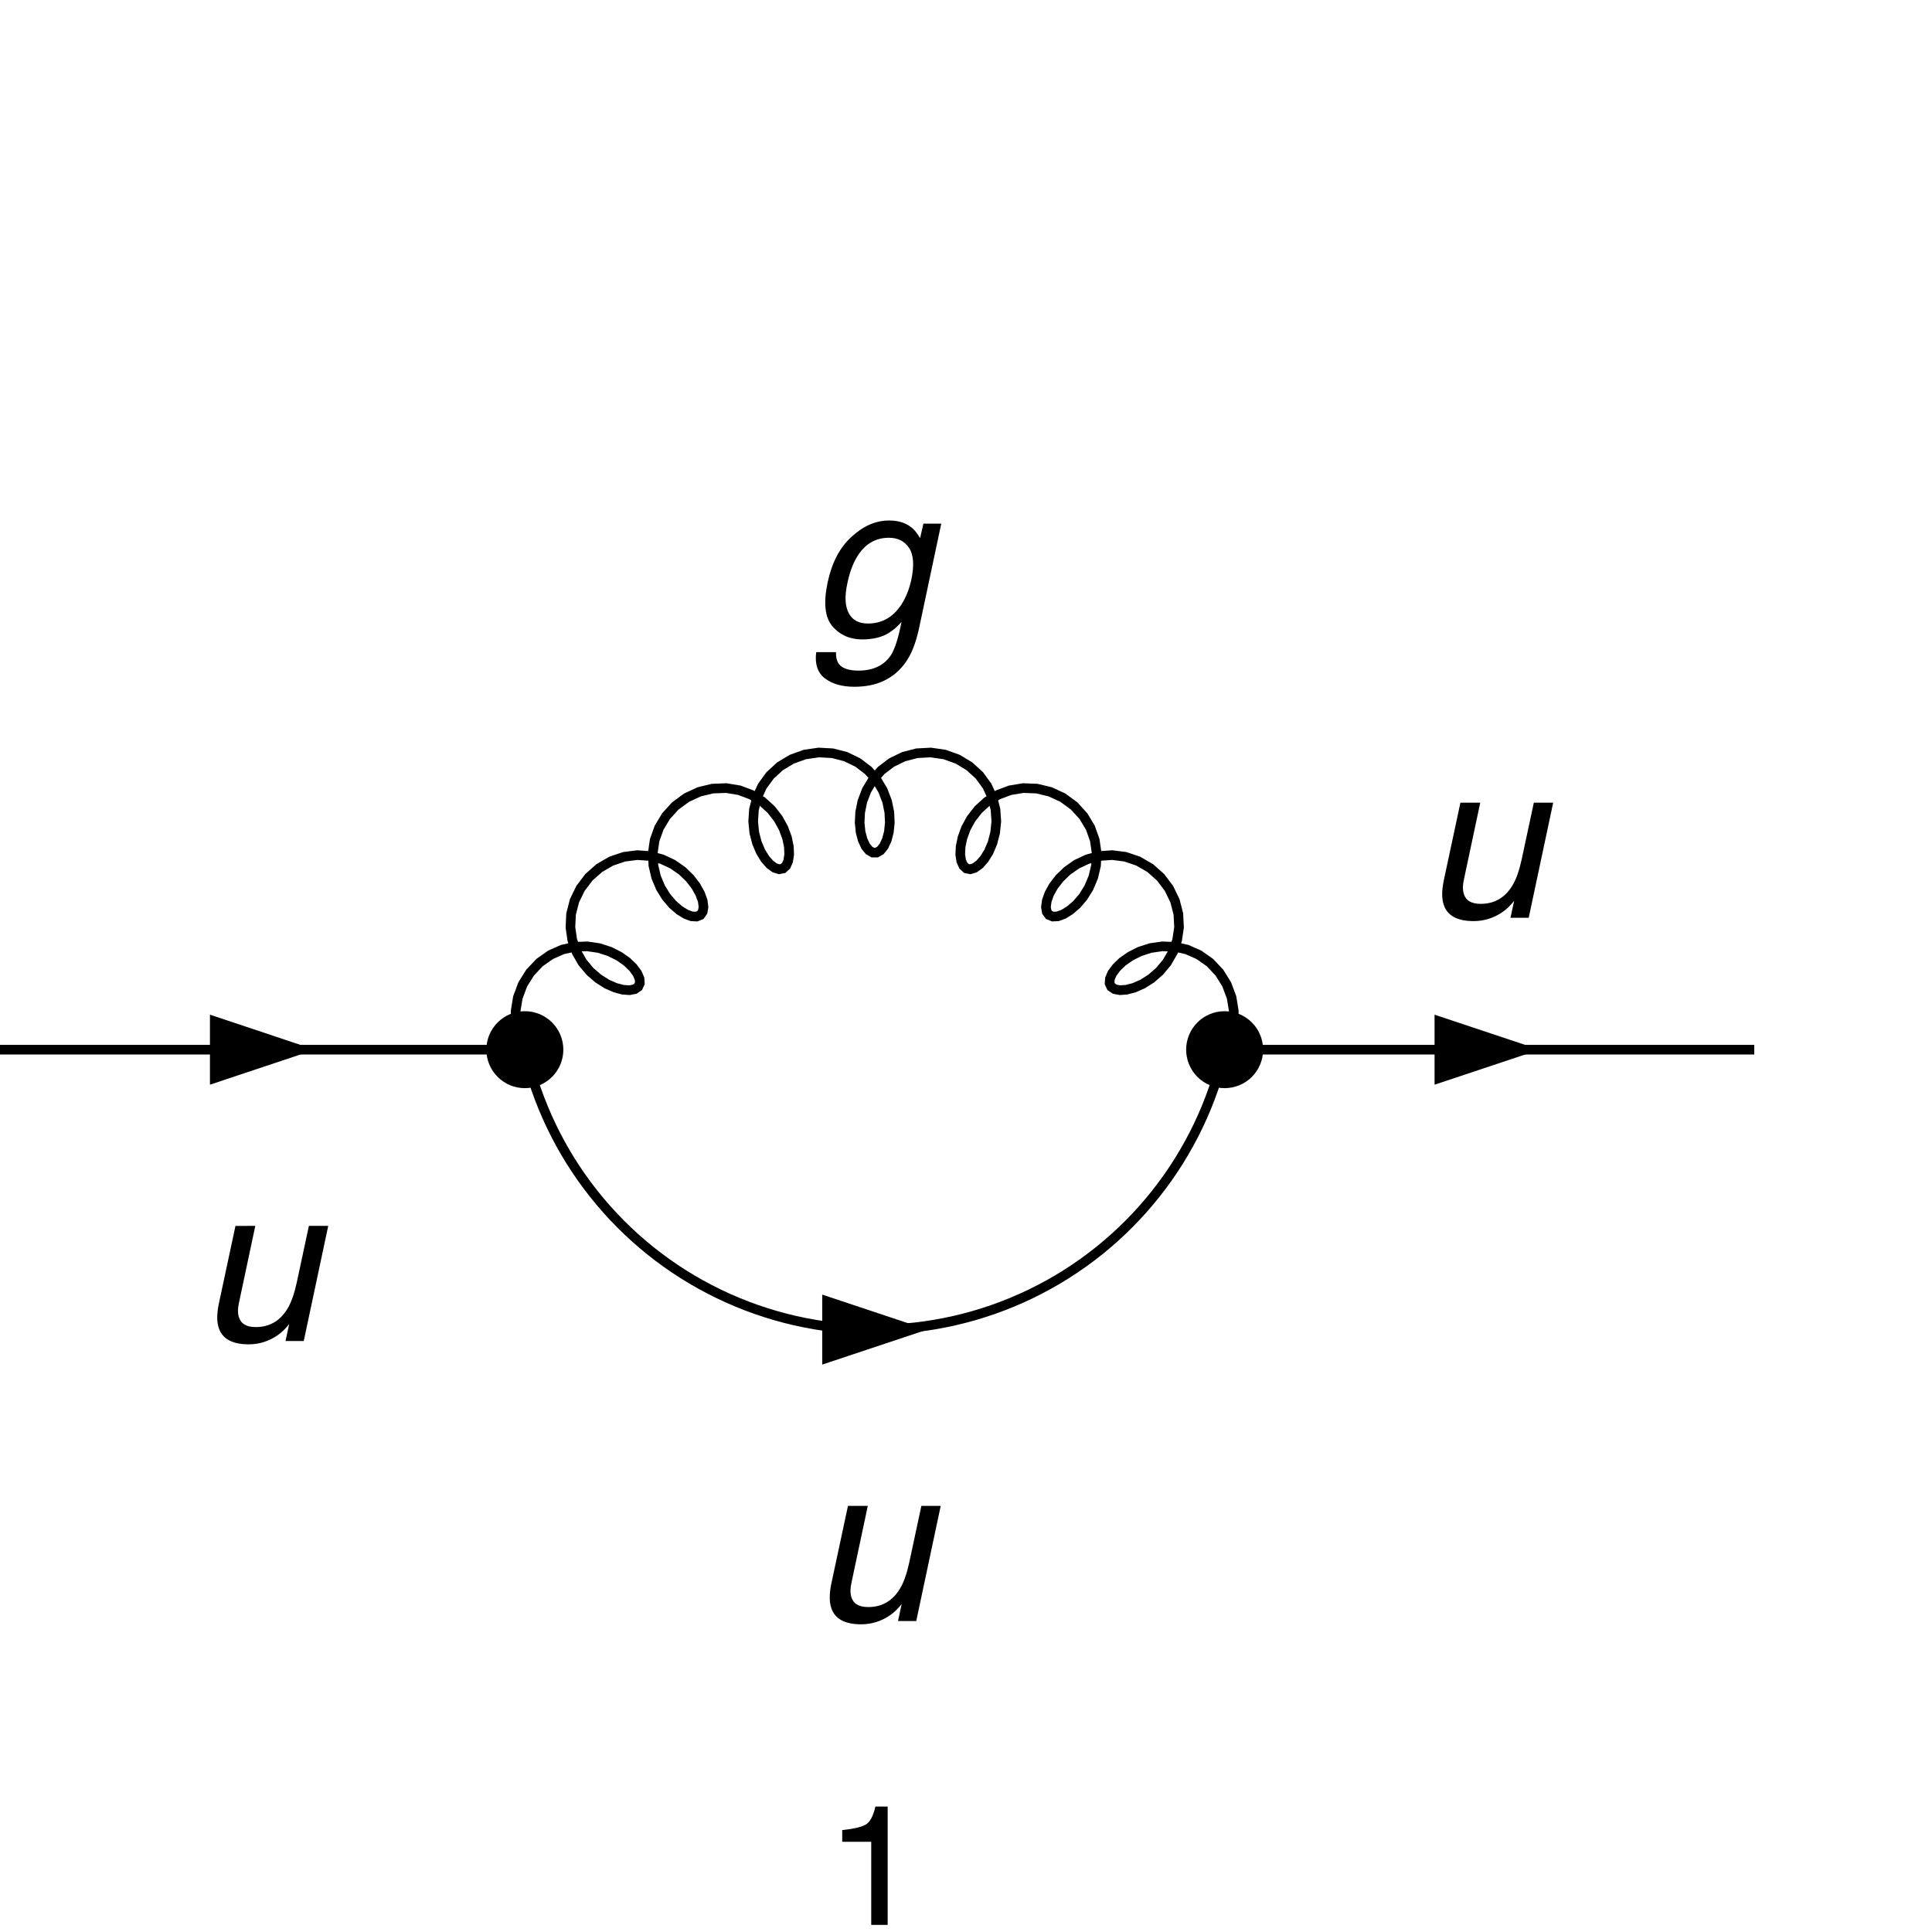 <?xml version="1.0" encoding="UTF-8" standalone="no"?>
<!-- Created with Inkscape (http://www.inkscape.org/) -->

<svg
   version="1.1"
   id="svg1"
   width="246.667"
   height="246.667"
   viewBox="0 0 246.667 246.667"
   sodipodi:docname="0oy82inwo4mrl.pdf"
   xmlns:inkscape="http://www.inkscape.org/namespaces/inkscape"
   xmlns:sodipodi="http://sodipodi.sourceforge.net/DTD/sodipodi-0.dtd"
   xmlns="http://www.w3.org/2000/svg"
   xmlns:svg="http://www.w3.org/2000/svg">
  <defs
     id="defs1">
    <clipPath
       clipPathUnits="userSpaceOnUse"
       id="clipPath10">
      <path
         d="m 79,144 h 11.961 v 12 H 79 Z"
         transform="translate(-77.542,-155.221)"
         id="path10" />
    </clipPath>
    <clipPath
       clipPathUnits="userSpaceOnUse"
       id="clipPath13">
      <path
         d="M 77,49 H 90.961 V 66 H 77 Z"
         transform="translate(-77.501,-61.075)"
         id="path13" />
    </clipPath>
    <clipPath
       clipPathUnits="userSpaceOnUse"
       id="clipPath17">
      <path
         d="m 80,172 h 5 v 12.32 h -5 z"
         transform="translate(-79.055,-184.681)"
         id="path17" />
    </clipPath>
  </defs>
  <sodipodi:namedview
     id="namedview1"
     pagecolor="#ffffff"
     bordercolor="#999999"
     borderopacity="1"
     inkscape:showpageshadow="0"
     inkscape:pageopacity="0"
     inkscape:pagecheckerboard="0"
     inkscape:deskcolor="#d1d1d1">
    <inkscape:page
       x="0"
       y="0"
       id="page1"
       width="246.667"
       height="246.667"
       margin="0"
       bleed="0" />
  </sodipodi:namedview>
  <g
     id="g1"
     inkscape:groupmode="layer"
     inkscape:label="">
    <path
       id="path1"
       d="M 0,100.539 H 50.27"
       style="fill:none;stroke:#000000;stroke-width:0.922;stroke-linecap:square;stroke-linejoin:miter;stroke-miterlimit:3.25;stroke-dasharray:none;stroke-opacity:1"
       transform="scale(1.333)" />
    <path
       id="path2"
       d="m 30.16,100.539 -10.051,3.352 v -6.703 z"
       style="fill:#000000;fill-opacity:1;fill-rule:evenodd;stroke:none"
       transform="scale(1.333)" />
    <path
       id="path3"
       d="m 5.554,-11.027 -1.559,7.336 c -0.129,0.551 -0.129,1.008 -0.023,1.371 0.188,0.656 0.715,0.984 1.629,0.984 1.277,0 2.297,-0.562 3.012,-1.723 0.387,-0.621 0.68,-1.477 0.914,-2.555 l 1.16,-5.414 h 1.852 L 10.195,7.688125e-4 H 8.448 L 8.8,-1.628 c -0.328,0.422 -0.691,0.785 -1.113,1.078 -0.844,0.574 -1.758,0.867 -2.766,0.867 -1.582,0 -2.531,-0.527 -2.871,-1.582 -0.188,-0.574 -0.188,-1.312 0,-2.262 l 1.605,-7.5 z m 0,0"
       style="fill:#000000;fill-opacity:1;fill-rule:nonzero;stroke:none"
       aria-label="u"
       transform="matrix(1.333,0,0,1.333,25.192,171.214)" />
    <path
       id="path4"
       d="M 167.562,100.539 H 117.293"
       style="fill:none;stroke:#000000;stroke-width:0.922;stroke-linecap:square;stroke-linejoin:miter;stroke-miterlimit:3.25;stroke-dasharray:none;stroke-opacity:1"
       transform="scale(1.333)" />
    <path
       id="path5"
       d="m 147.457,100.539 -10.055,-3.351 v 6.703 z"
       style="fill:#000000;fill-opacity:1;fill-rule:evenodd;stroke:none"
       transform="scale(1.333)" />
    <path
       id="path6"
       d="m 5.555,-11.027 -1.559,7.336 c -0.129,0.551 -0.129,1.008 -0.023,1.371 0.188,0.656 0.715,0.984 1.629,0.984 1.277,0 2.297,-0.562 3.012,-1.723 0.387,-0.621 0.68,-1.477 0.914,-2.555 L 10.688,-11.027 H 12.54 L 10.196,1.6625e-5 H 8.45 L 8.801,-1.629 c -0.328,0.422 -0.691,0.785 -1.113,1.078 -0.844,0.574 -1.758,0.867 -2.766,0.867 -1.582,0 -2.531,-0.527 -2.871,-1.582 -0.188,-0.574 -0.188,-1.312 0,-2.262 l 1.605,-7.5 z m 0,0"
       style="fill:#000000;fill-opacity:1;fill-rule:nonzero;stroke:none"
       aria-label="u"
       transform="matrix(1.333,0,0,1.333,181.585,117.18)" />
    <path
       id="path7"
       d="m 50.27,100.539 c 2.3,10.223 9.14,18.836 18.578,23.391 9.433,4.558 20.433,4.558 29.871,0 9.433,-4.555 16.277,-13.168 18.574,-23.391"
       style="fill:none;stroke:#000000;stroke-width:0.922;stroke-linecap:square;stroke-linejoin:miter;stroke-miterlimit:3.25;stroke-dasharray:none;stroke-opacity:1"
       transform="scale(1.333)" />
    <path
       id="path8"
       d="m 88.809,127.348 -10.055,3.351 v -6.703 z"
       style="fill:#000000;fill-opacity:1;fill-rule:evenodd;stroke:none"
       transform="scale(1.333)" />
    <path
       id="path9"
       d="m 5.556,-11.027 -1.559,7.336 c -0.129,0.551 -0.129,1.008 -0.023,1.371 0.188,0.656 0.715,0.984 1.629,0.984 1.277,0 2.297,-0.562 3.012,-1.723 0.387,-0.621 0.68,-1.477 0.914,-2.555 l 1.16,-5.414 h 1.852 L 10.197,1.57125e-4 H 8.451 L 8.802,-1.629 c -0.328,0.422 -0.691,0.785 -1.113,1.078 -0.844,0.574 -1.758,0.867 -2.766,0.867 -1.582,0 -2.531,-0.527 -2.871,-1.582 -0.188,-0.574 -0.188,-1.312 0,-2.262 l 1.605,-7.5 z m 0,0"
       style="fill:#000000;fill-opacity:1;fill-rule:nonzero;stroke:none"
       aria-label="u"
       transform="matrix(1.333,0,0,1.333,103.389,206.961)"
       clip-path="url(#clipPath10)" />
    <path
       id="path11"
       d="m 117.293,100.539 0.531,-1.133 0.301,-1.25 0.051,-1.308 -0.215,-1.313 -0.469,-1.254 -0.703,-1.129 -0.902,-0.957 -1.055,-0.742 -1.148,-0.508 -1.188,-0.265 -1.18,-0.039 -1.125,0.164 -1.027,0.332 -0.898,0.453 -0.754,0.527 -0.582,0.563 -0.407,0.55 -0.218,0.512 -0.028,0.434 0.157,0.34 0.332,0.226 0.496,0.098 0.629,-0.043 0.738,-0.192 0.805,-0.355 0.824,-0.52 0.793,-0.687 0.715,-0.855 0.582,-1.008 0.398,-1.133 0.184,-1.231 -0.067,-1.273 -0.324,-1.262 -0.578,-1.195 -0.805,-1.066 -1,-0.883 -1.144,-0.66 -1.227,-0.415 -1.254,-0.16 -1.226,0.086 -1.153,0.309 -1.039,0.488 -0.894,0.629 -0.742,0.715 -0.575,0.75 -0.406,0.734 -0.238,0.68 -0.078,0.582 0.078,0.457 0.226,0.313 0.356,0.144 0.472,-0.023 0.563,-0.207 0.617,-0.383 0.641,-0.555 0.617,-0.723 0.543,-0.878 0.426,-1.016 0.261,-1.117 0.055,-1.196 -0.176,-1.218 -0.421,-1.192 -0.668,-1.113 -0.891,-0.977 -1.078,-0.789 L 100.59,75.84 99.301,75.531 98,75.484 l -1.258,0.207 -1.16,0.438 -1.02,0.629 -0.859,0.781 -0.683,0.875 -0.504,0.918 -0.332,0.91 -0.176,0.852 -0.035,0.754 0.093,0.617 0.204,0.449 0.292,0.27 0.368,0.074 0.425,-0.133 0.457,-0.328 0.458,-0.52 0.433,-0.695 0.359,-0.852 0.254,-0.98 0.11,-1.078 -0.078,-1.133 -0.289,-1.148 -0.516,-1.11 -0.738,-1.015 -0.953,-0.871 -1.125,-0.68 -1.258,-0.449 -1.321,-0.192 -1.328,0.071 -1.269,0.328 -1.153,0.562 -0.992,0.754 -0.804,0.906 -0.602,1.008 -0.402,1.051 -0.211,1.043 -0.051,0.988 0.09,0.895 0.199,0.761 0.277,0.598 0.332,0.41 0.36,0.211 h 0.375 l 0.363,-0.211 0.328,-0.41 0.278,-0.598 0.199,-0.761 0.09,-0.895 -0.047,-0.988 -0.215,-1.043 -0.403,-1.051 -0.601,-1.008 -0.805,-0.906 -0.992,-0.754 -1.152,-0.562 -1.27,-0.328 -1.324,-0.071 -1.324,0.192 -1.254,0.449 -1.129,0.68 -0.949,0.871 -0.742,1.015 -0.516,1.11 -0.289,1.148 -0.074,1.133 0.105,1.078 0.254,0.98 0.363,0.852 0.43,0.695 0.461,0.52 0.453,0.328 0.426,0.133 0.371,-0.074 0.293,-0.27 0.199,-0.449 0.094,-0.617 -0.031,-0.754 -0.176,-0.852 -0.336,-0.91 -0.504,-0.918 -0.68,-0.875 -0.859,-0.781 -1.024,-0.629 -1.16,-0.438 -1.258,-0.207 -1.3,0.047 -1.289,0.309 -1.211,0.562 -1.078,0.789 -0.887,0.977 -0.668,1.113 -0.426,1.192 -0.176,1.218 0.055,1.196 0.262,1.117 0.426,1.016 0.542,0.878 0.618,0.723 0.64,0.555 0.621,0.383 0.563,0.207 0.469,0.023 0.359,-0.144 0.223,-0.313 0.078,-0.457 -0.074,-0.582 -0.243,-0.68 -0.406,-0.734 -0.574,-0.75 -0.738,-0.715 -0.899,-0.629 -1.039,-0.488 -1.148,-0.309 -1.227,-0.086 -1.254,0.16 -1.23,0.415 -1.141,0.66 -1,0.883 -0.808,1.066 -0.579,1.195 -0.324,1.262 -0.062,1.273 0.179,1.231 0.403,1.133 0.578,1.008 0.715,0.855 0.797,0.687 0.824,0.52 0.801,0.355 0.738,0.192 0.633,0.043 0.492,-0.098 0.332,-0.226 0.156,-0.34 -0.027,-0.434 -0.219,-0.512 -0.406,-0.55 -0.582,-0.563 -0.75,-0.527 -0.903,-0.453 -1.027,-0.332 -1.121,-0.164 -1.18,0.039 -1.191,0.265 -1.149,0.508 -1.05,0.742 -0.903,0.957 -0.707,1.129 -0.468,1.254 -0.215,1.313 0.051,1.308 0.304,1.25 0.528,1.133"
       style="fill:none;stroke:#000000;stroke-width:0.922;stroke-linecap:square;stroke-linejoin:miter;stroke-miterlimit:3.25;stroke-dasharray:none;stroke-opacity:1"
       transform="scale(1.333)" />
    <path
       id="path12"
       d="m 9.763,-10.581 c 0.316,0.234 0.586,0.598 0.844,1.031 l 0.316,-1.383 h 1.711 L 10.501,-0.89 C 10.197,0.505 9.763,1.63 9.165,2.426 c -1.102,1.5 -2.707,2.262 -4.84,2.262 -1.195,0 -2.133,-0.27 -2.824,-0.797 C 0.798,3.364 0.505,2.508 0.658,1.372 H 2.556 c -0.023,0.504 0.082,0.891 0.293,1.16 0.316,0.398 0.949,0.609 1.84,0.609 1.441,0 2.473,-0.504 3.129,-1.488 0.375,-0.598 0.715,-1.652 1.008,-3.176 -0.48,0.551 -1.008,0.973 -1.582,1.254 -0.586,0.27 -1.312,0.422 -2.18,0.422 -1.172,0 -2.145,-0.422 -2.871,-1.277 -0.715,-0.855 -0.855,-2.25 -0.434,-4.219 0.398,-1.84 1.137,-3.293 2.273,-4.324 1.125,-1.043 2.32,-1.57 3.598,-1.57 0.855,0 1.582,0.211 2.133,0.656 z m -2.133,0.996 c -1.312,0 -2.332,0.609 -3.07,1.84 -0.398,0.656 -0.715,1.5 -0.926,2.555 -0.27,1.242 -0.211,2.191 0.152,2.848 0.352,0.656 0.961,0.973 1.828,0.973 1.336,0 2.391,-0.598 3.188,-1.793 0.445,-0.703 0.762,-1.477 0.961,-2.391 0.293,-1.371 0.223,-2.391 -0.199,-3.035 -0.422,-0.656 -1.078,-0.996 -1.934,-0.996 z m 0,0"
       style="fill:#000000;fill-opacity:1;fill-rule:nonzero;stroke:none"
       aria-label="g"
       transform="matrix(1.333,0,0,1.333,103.334,81.433)"
       clip-path="url(#clipPath13)" />
    <path
       id="path14"
       d="m 53.957,100.539 c 0,0.977 -0.391,1.914 -1.082,2.606 -0.691,0.691 -1.629,1.078 -2.605,1.078 -0.977,0 -1.915,-0.387 -2.606,-1.078 -0.691,-0.692 -1.082,-1.629 -1.082,-2.606 0,-0.98 0.391,-1.918 1.082,-2.609 0.691,-0.692 1.629,-1.078 2.606,-1.078 0.976,0 1.914,0.386 2.605,1.078 0.691,0.691 1.082,1.629 1.082,2.609 z"
       style="fill:#000000;fill-opacity:1;fill-rule:evenodd;stroke:none"
       transform="scale(1.333)" />
    <path
       id="path15"
       d="m 120.98,100.539 c 0,0.977 -0.386,1.914 -1.078,2.606 -0.691,0.691 -1.629,1.078 -2.609,1.078 -0.977,0 -1.914,-0.387 -2.605,-1.078 -0.692,-0.692 -1.079,-1.629 -1.079,-2.606 0,-0.98 0.387,-1.918 1.079,-2.609 0.691,-0.692 1.628,-1.078 2.605,-1.078 0.98,0 1.918,0.386 2.609,1.078 0.692,0.691 1.078,1.629 1.078,2.609 z"
       style="fill:#000000;fill-opacity:1;fill-rule:evenodd;stroke:none"
       transform="scale(1.333)" />
    <path
       id="path16"
       d="m 1.593,-8.32 v -1.125 c 1.078,-0.105 1.816,-0.281 2.238,-0.516 0.422,-0.234 0.738,-0.832 0.938,-1.734 H 5.953 V 6.74625e-4 H 4.371 V -8.32 Z m 0,0"
       style="fill:#000000;fill-opacity:1;fill-rule:nonzero;stroke:none"
       aria-label="1"
       transform="matrix(1.333,0,0,1.333,105.407,246.241)"
       clip-path="url(#clipPath17)" />
  </g>
</svg>
